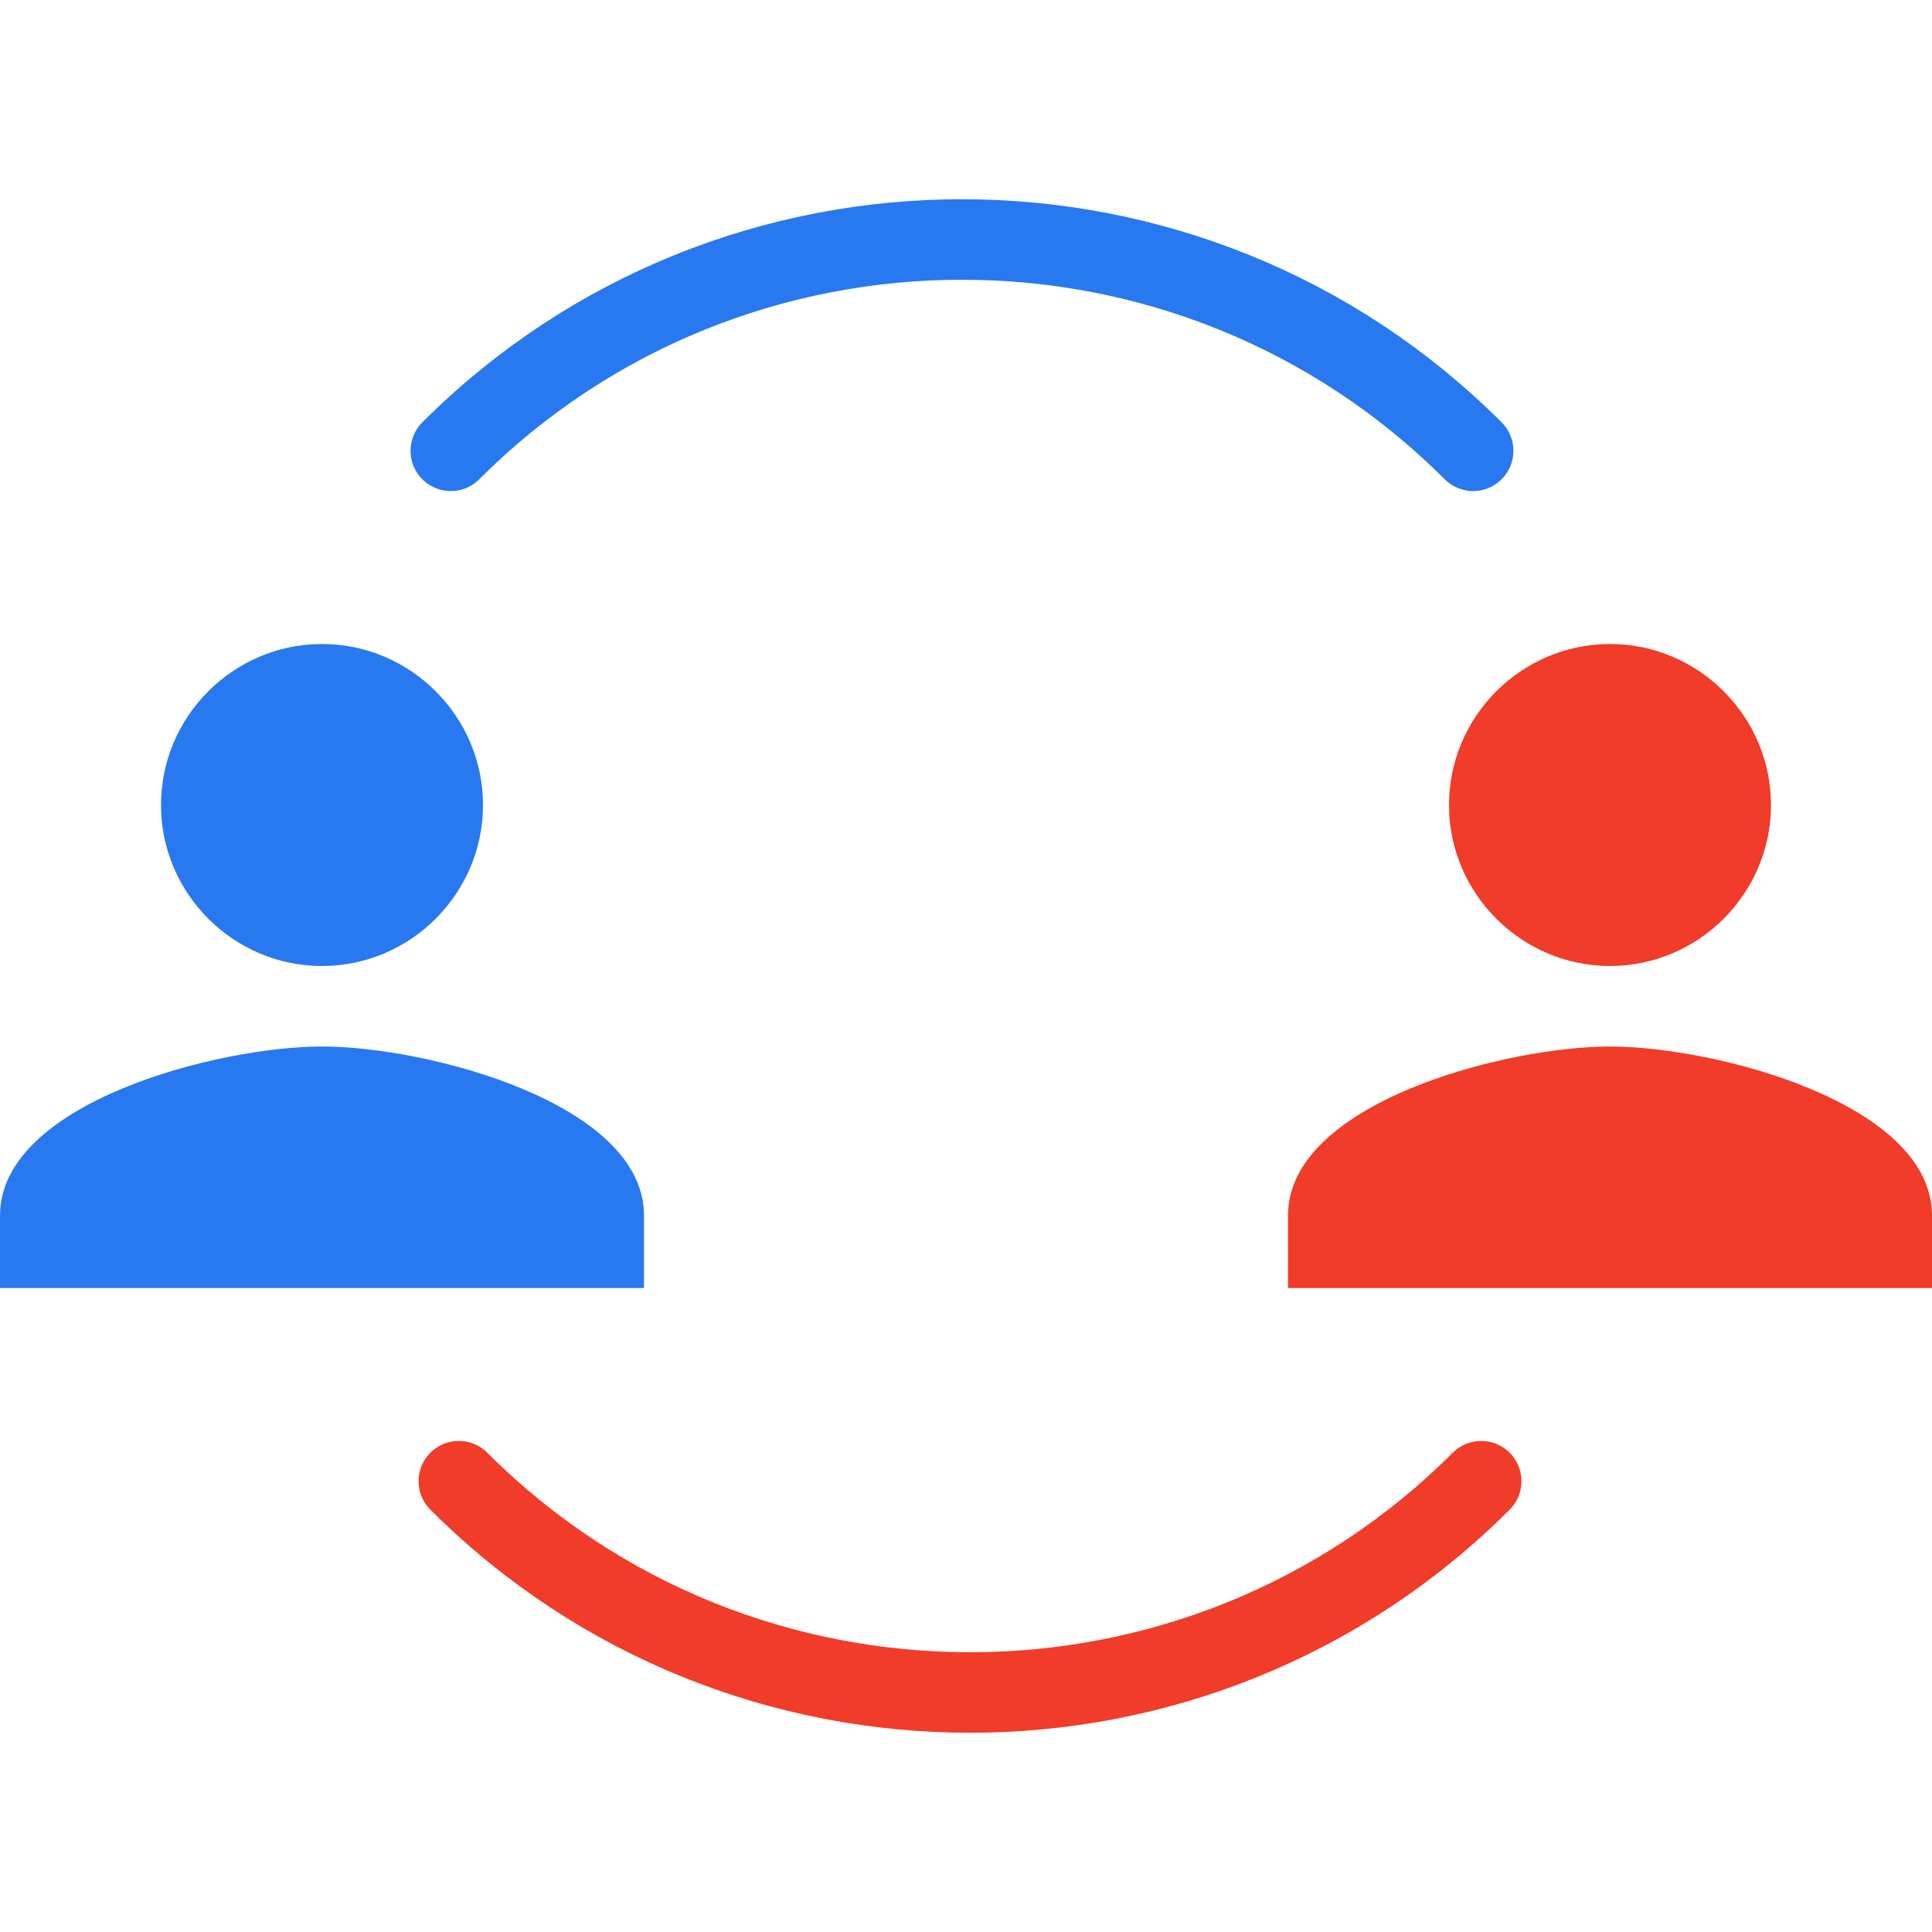 <?xml version="1.0" encoding="utf-8"?>
<!-- Generator: Adobe Illustrator 22.1.0, SVG Export Plug-In . SVG Version: 6.00 Build 0)  -->
<svg version="1.1" id="Ebene_1" xmlns="http://www.w3.org/2000/svg" xmlns:xlink="http://www.w3.org/1999/xlink" x="0px" y="0px"
	 width="24px" height="24px" viewBox="0 0 24 24" enable-background="new 0 0 24 24" xml:space="preserve">
<path fill="#2878F0" d="M4,8c-1.1,0-2,0.9-2,2s0.9,2,2,2s2-0.9,2-2S5.1,8,4,8 M4,13c-1.3,0-4,0.7-4,2.1V16h8v-0.9
	C8,13.7,5.3,13,4,13"/>
<path fill="#F03C28" d="M20,8c-1.1,0-2,0.9-2,2s0.9,2,2,2s2-0.9,2-2S21.1,8,20,8 M20,13c-1.3,0-4,0.7-4,2.1V16h8v-0.9
	C24,13.7,21.3,13,20,13"/>
<path fill="none" stroke="#2878F0" stroke-linecap="round" stroke-miterlimit="10" d="M5.6,5.6c3.5-3.5,9.2-3.5,12.7,0"/>
<path fill="none" stroke="#F03C28" stroke-linecap="round" stroke-miterlimit="10" d="M18.4,18.4c-3.5,3.5-9.2,3.5-12.7,0"/>
</svg>
